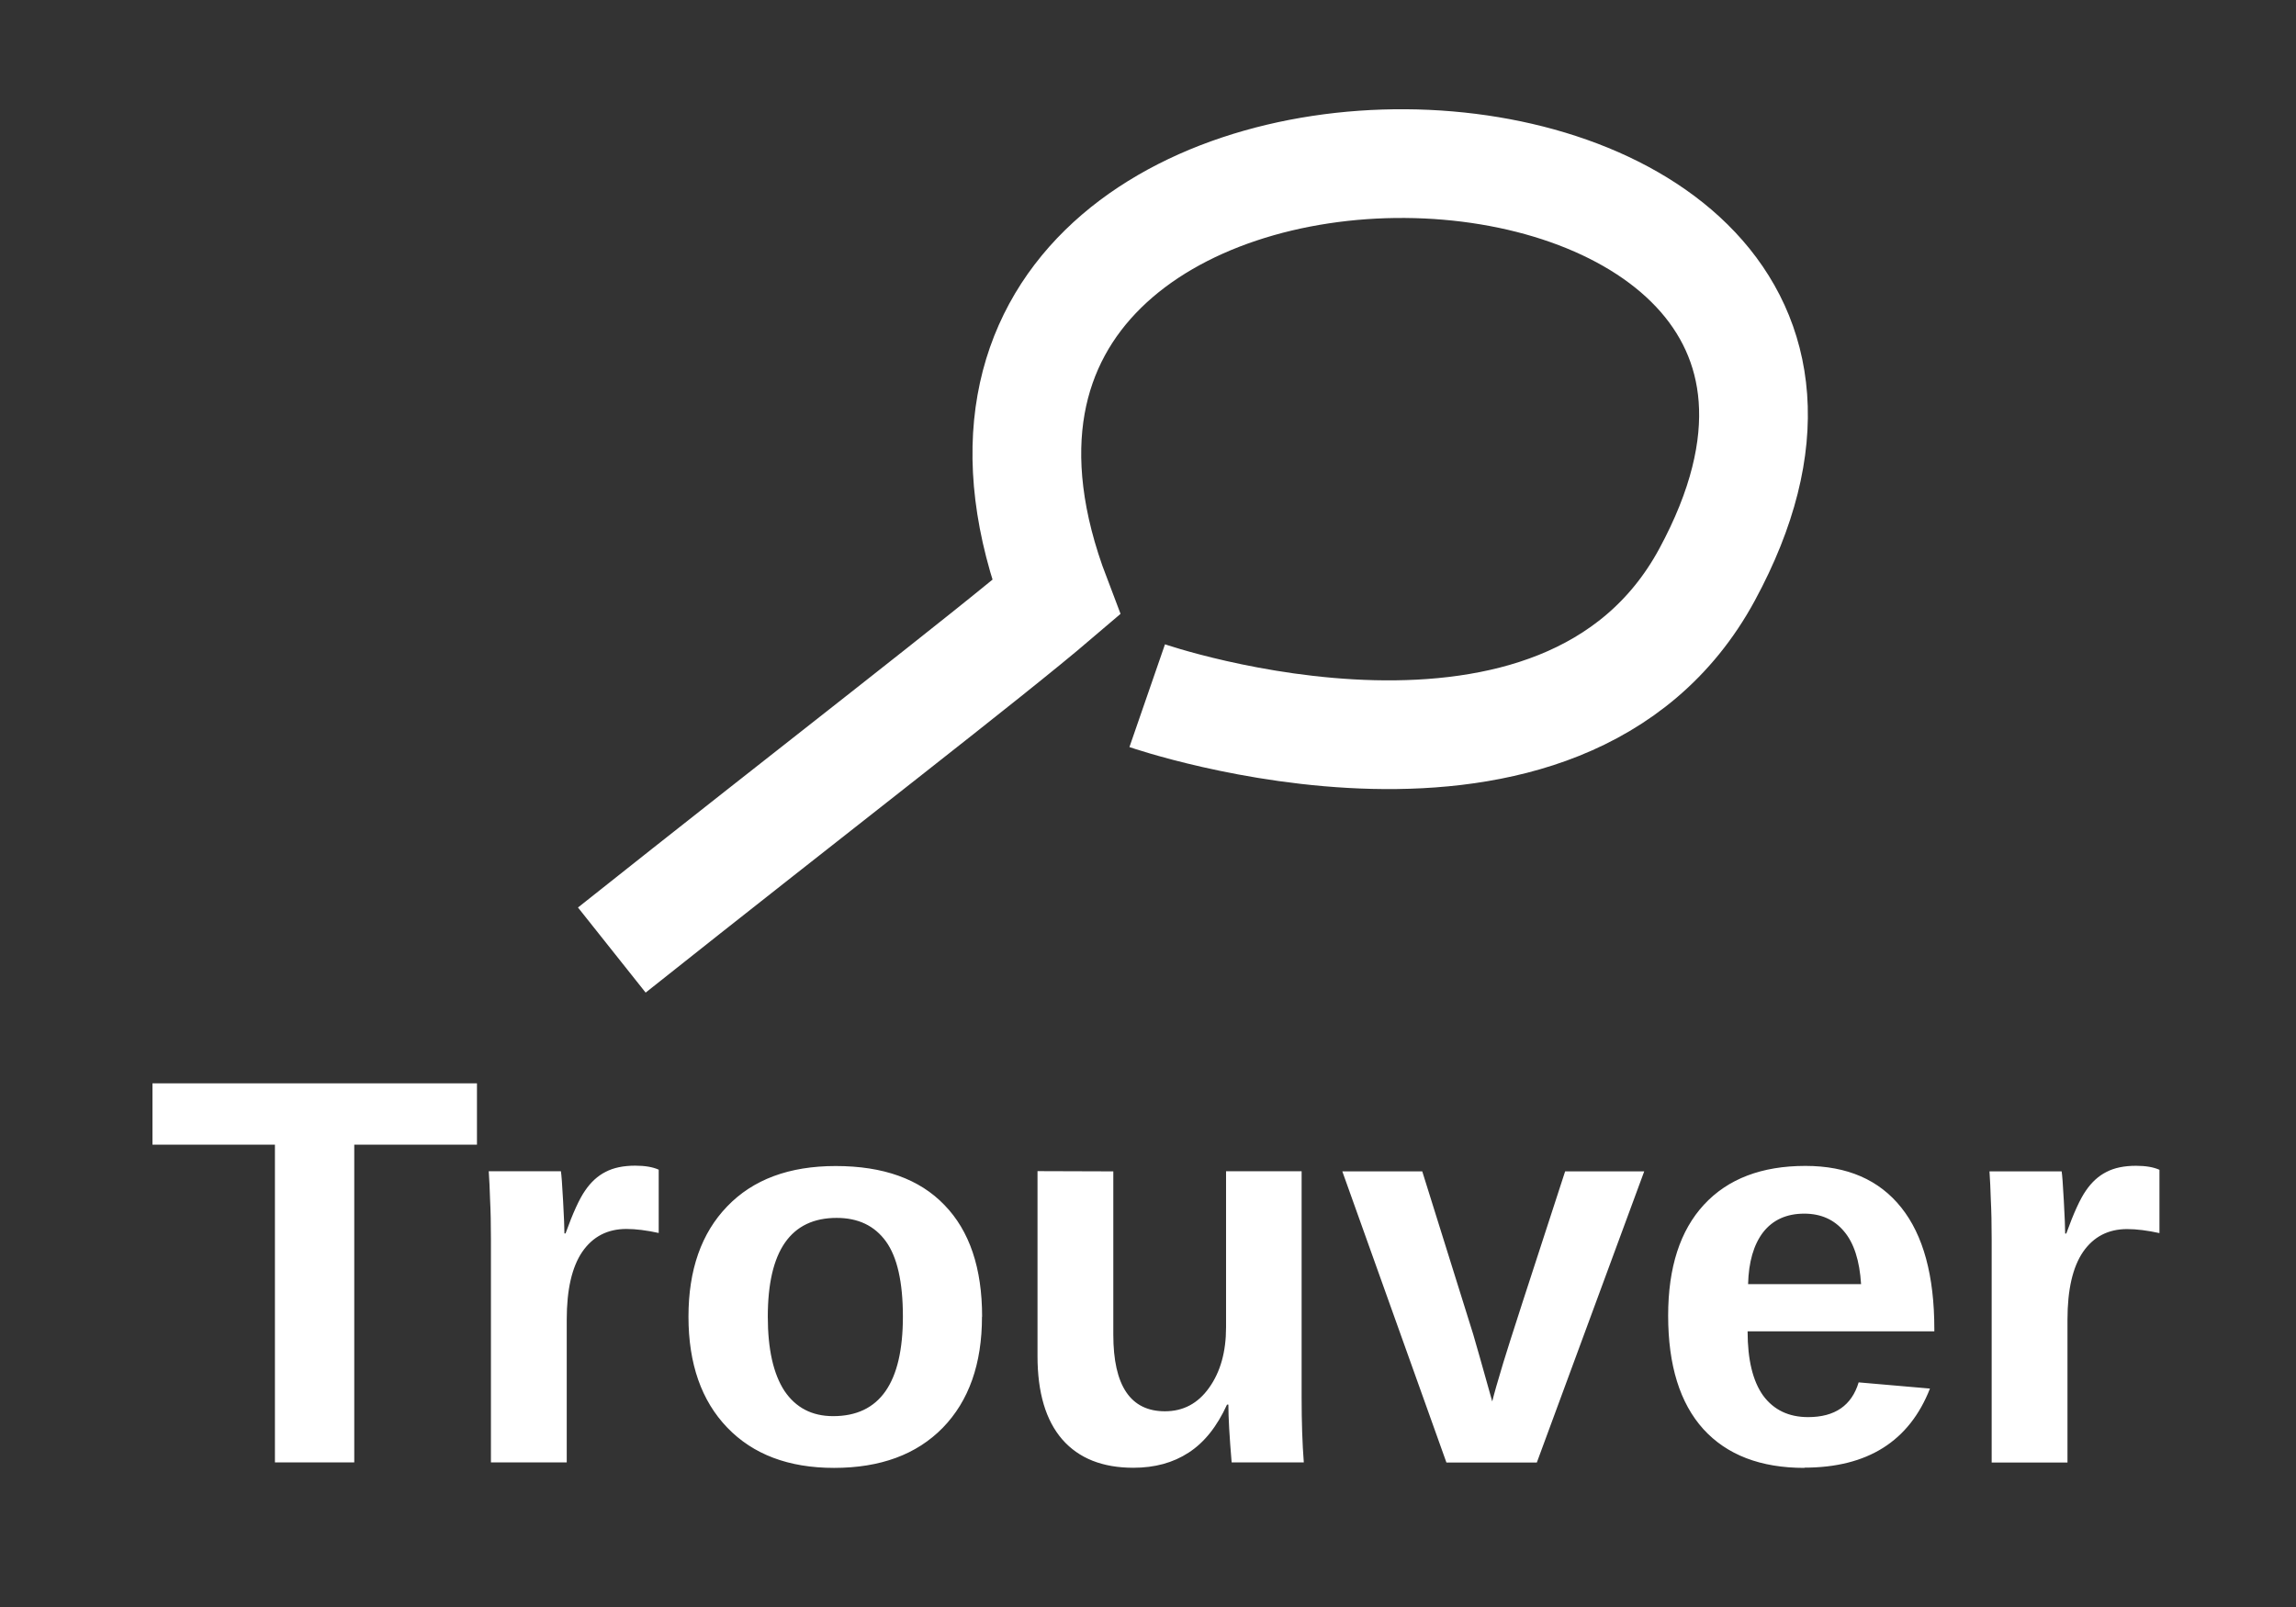 <?xml version="1.0" encoding="UTF-8" standalone="no"?>
<!-- Created with Inkscape (http://www.inkscape.org/) -->

<svg
   width="71.429"
   height="50"
   viewBox="0 0 18.899 13.229"
   version="1.1"
   id="svg5"
   xml:space="preserve"
   inkscape:version="1.3.2 (091e20e, 2023-11-25, custom)"
   sodipodi:docname="recherche-txt.svg"
   inkscape:export-filename="recherche-txt.webp"
   inkscape:export-xdpi="96"
   inkscape:export-ydpi="96"
   xmlns:inkscape="http://www.inkscape.org/namespaces/inkscape"
   xmlns:sodipodi="http://sodipodi.sourceforge.net/DTD/sodipodi-0.dtd"
   xmlns:xlink="http://www.w3.org/1999/xlink"
   xmlns="http://www.w3.org/2000/svg"
   xmlns:svg="http://www.w3.org/2000/svg"><rect x="0" y="0" width="18.899" height="13.229" fill="#333333" stroke="none"/><sodipodi:namedview
     id="namedview7"
     pagecolor="#000000"
     bordercolor="#666666"
     borderopacity="0"
     inkscape:showpageshadow="false"
     inkscape:pageopacity="0"
     inkscape:pagecheckerboard="true"
     inkscape:deskcolor="#d1d1d1"
     inkscape:document-units="mm"
     showgrid="false"
     inkscape:zoom="8.2243423"
     inkscape:cx="12.219822"
     inkscape:cy="48.210542"
     inkscape:window-width="1680"
     inkscape:window-height="979"
     inkscape:window-x="1912"
     inkscape:window-y="18"
     inkscape:window-maximized="1"
     inkscape:current-layer="layer1"
     showborder="false"
     borderlayer="false"
     showguides="true"
     shape-rendering="crispEdges" /><defs
     id="defs2"><color-profile
       name="sRGB"
       xlink:href="file:///usr/share/color/icc/colord/sRGB.icc"
       id="color-profile2" /></defs><g
     inkscape:label="Calque 1"
     inkscape:groupmode="layer"
     id="layer1"
     transform="translate(-47.353,-24.404)"><path
       style="font-weight:bold;font-size:4.536px;font-family:'Liberation Sans';-inkscape-font-specification:'Liberation Sans Bold';fill:#ffffff;stroke-width:0.378"
       d="m 50.269,33.827 v 2.616 h -0.653 v -2.616 h -1.008 v -0.505 h 2.671 v 0.505 z m 1.125,2.616 v -1.834 q 0,-0.197 -0.007,-0.328 -0.004,-0.133 -0.011,-0.235 h 0.594 q 0.007,0.04 0.018,0.244 0.011,0.202 0.011,0.268 h 0.009 q 0.091,-0.253 0.162,-0.354 0.071,-0.104 0.168,-0.153 0.097,-0.051 0.244,-0.051 0.12,0 0.193,0.033 v 0.521 q -0.151,-0.033 -0.266,-0.033 -0.233,0 -0.363,0.188 -0.128,0.188 -0.128,0.558 v 1.176 z m 4.042,-1.2 q 0,0.583 -0.323,0.915 -0.323,0.33 -0.895,0.33 -0.56,0 -0.879,-0.332 -0.319,-0.332 -0.319,-0.913 0,-0.578 0.319,-0.908 0.319,-0.332 0.893,-0.332 0.587,0 0.895,0.321 0.31,0.319 0.31,0.919 z m -0.651,0 q 0,-0.427 -0.14,-0.62 -0.14,-0.193 -0.405,-0.193 -0.567,0 -0.567,0.813 0,0.401 0.137,0.611 0.14,0.208 0.401,0.208 0.574,0 0.574,-0.82 z m 1.732,-1.196 v 1.344 q 0,0.631 0.425,0.631 0.226,0 0.363,-0.193 0.14,-0.195 0.14,-0.498 v -1.285 h 0.622 v 1.861 q 0,0.306 0.018,0.536 h -0.594 q -0.027,-0.319 -0.027,-0.476 h -0.011 q -0.124,0.272 -0.317,0.396 -0.19,0.124 -0.454,0.124 -0.381,0 -0.585,-0.233 -0.204,-0.235 -0.204,-0.687 v -1.522 z m 3.486,2.397 h -0.744 l -0.857,-2.397 h 0.658 l 0.419,1.34 q 0.033,0.111 0.157,0.554 0.022,-0.091 0.091,-0.319 0.069,-0.228 0.509,-1.575 h 0.651 z m 2.202,0.044 q -0.54,0 -0.831,-0.319 -0.29,-0.321 -0.29,-0.935 0,-0.594 0.295,-0.913 0.295,-0.319 0.835,-0.319 0.516,0 0.789,0.343 0.272,0.341 0.272,1.001 v 0.018 h -1.537 q 0,0.35 0.128,0.529 0.131,0.177 0.37,0.177 0.33,0 0.416,-0.286 l 0.587,0.051 q -0.255,0.651 -1.034,0.651 z m 0,-2.093 q -0.219,0 -0.339,0.153 -0.117,0.153 -0.124,0.427 h 0.93 q -0.018,-0.29 -0.14,-0.434 -0.122,-0.146 -0.328,-0.146 z m 1.542,2.049 v -1.834 q 0,-0.197 -0.007,-0.328 -0.004,-0.133 -0.011,-0.235 h 0.594 q 0.007,0.04 0.018,0.244 0.011,0.202 0.011,0.268 h 0.009 q 0.091,-0.253 0.162,-0.354 0.071,-0.104 0.168,-0.153 0.097,-0.051 0.244,-0.051 0.12,0 0.193,0.033 v 0.521 q -0.151,-0.033 -0.266,-0.033 -0.233,0 -0.363,0.188 -0.128,0.188 -0.128,0.558 v 1.176 z"
       id="text1123"
       aria-label="Trouver" /><path
       style="fill:none;stroke:#ffffff;stroke-width:0.895"
       d="m 52.389,32.225 c 1.677,-1.333 3.102,-2.429 3.657,-2.903 -1.86,-4.876 7.741,-4.585 5.358,-0.187 -1.182,2.181 -4.608,0.996 -4.608,0.996"
       id="path510"
       sodipodi:nodetypes="ccsc" /></g><style
     type="text/css"
     id="style2">.st0 { display:none;fill:#C30B30; }
.st1 { fill:#g30; }
.st2 { display:none; }
.st3 { display:inline;fill:#C30B30; }
</style><style
     type="text/css"
     id="style2-3">
	.st0{display:none;fill:#C30B30;}
	.st1{fill:#C30B30;}
	.st2{display:none;}
	.st3{display:inline;fill:#C30B30;}
</style></svg>
